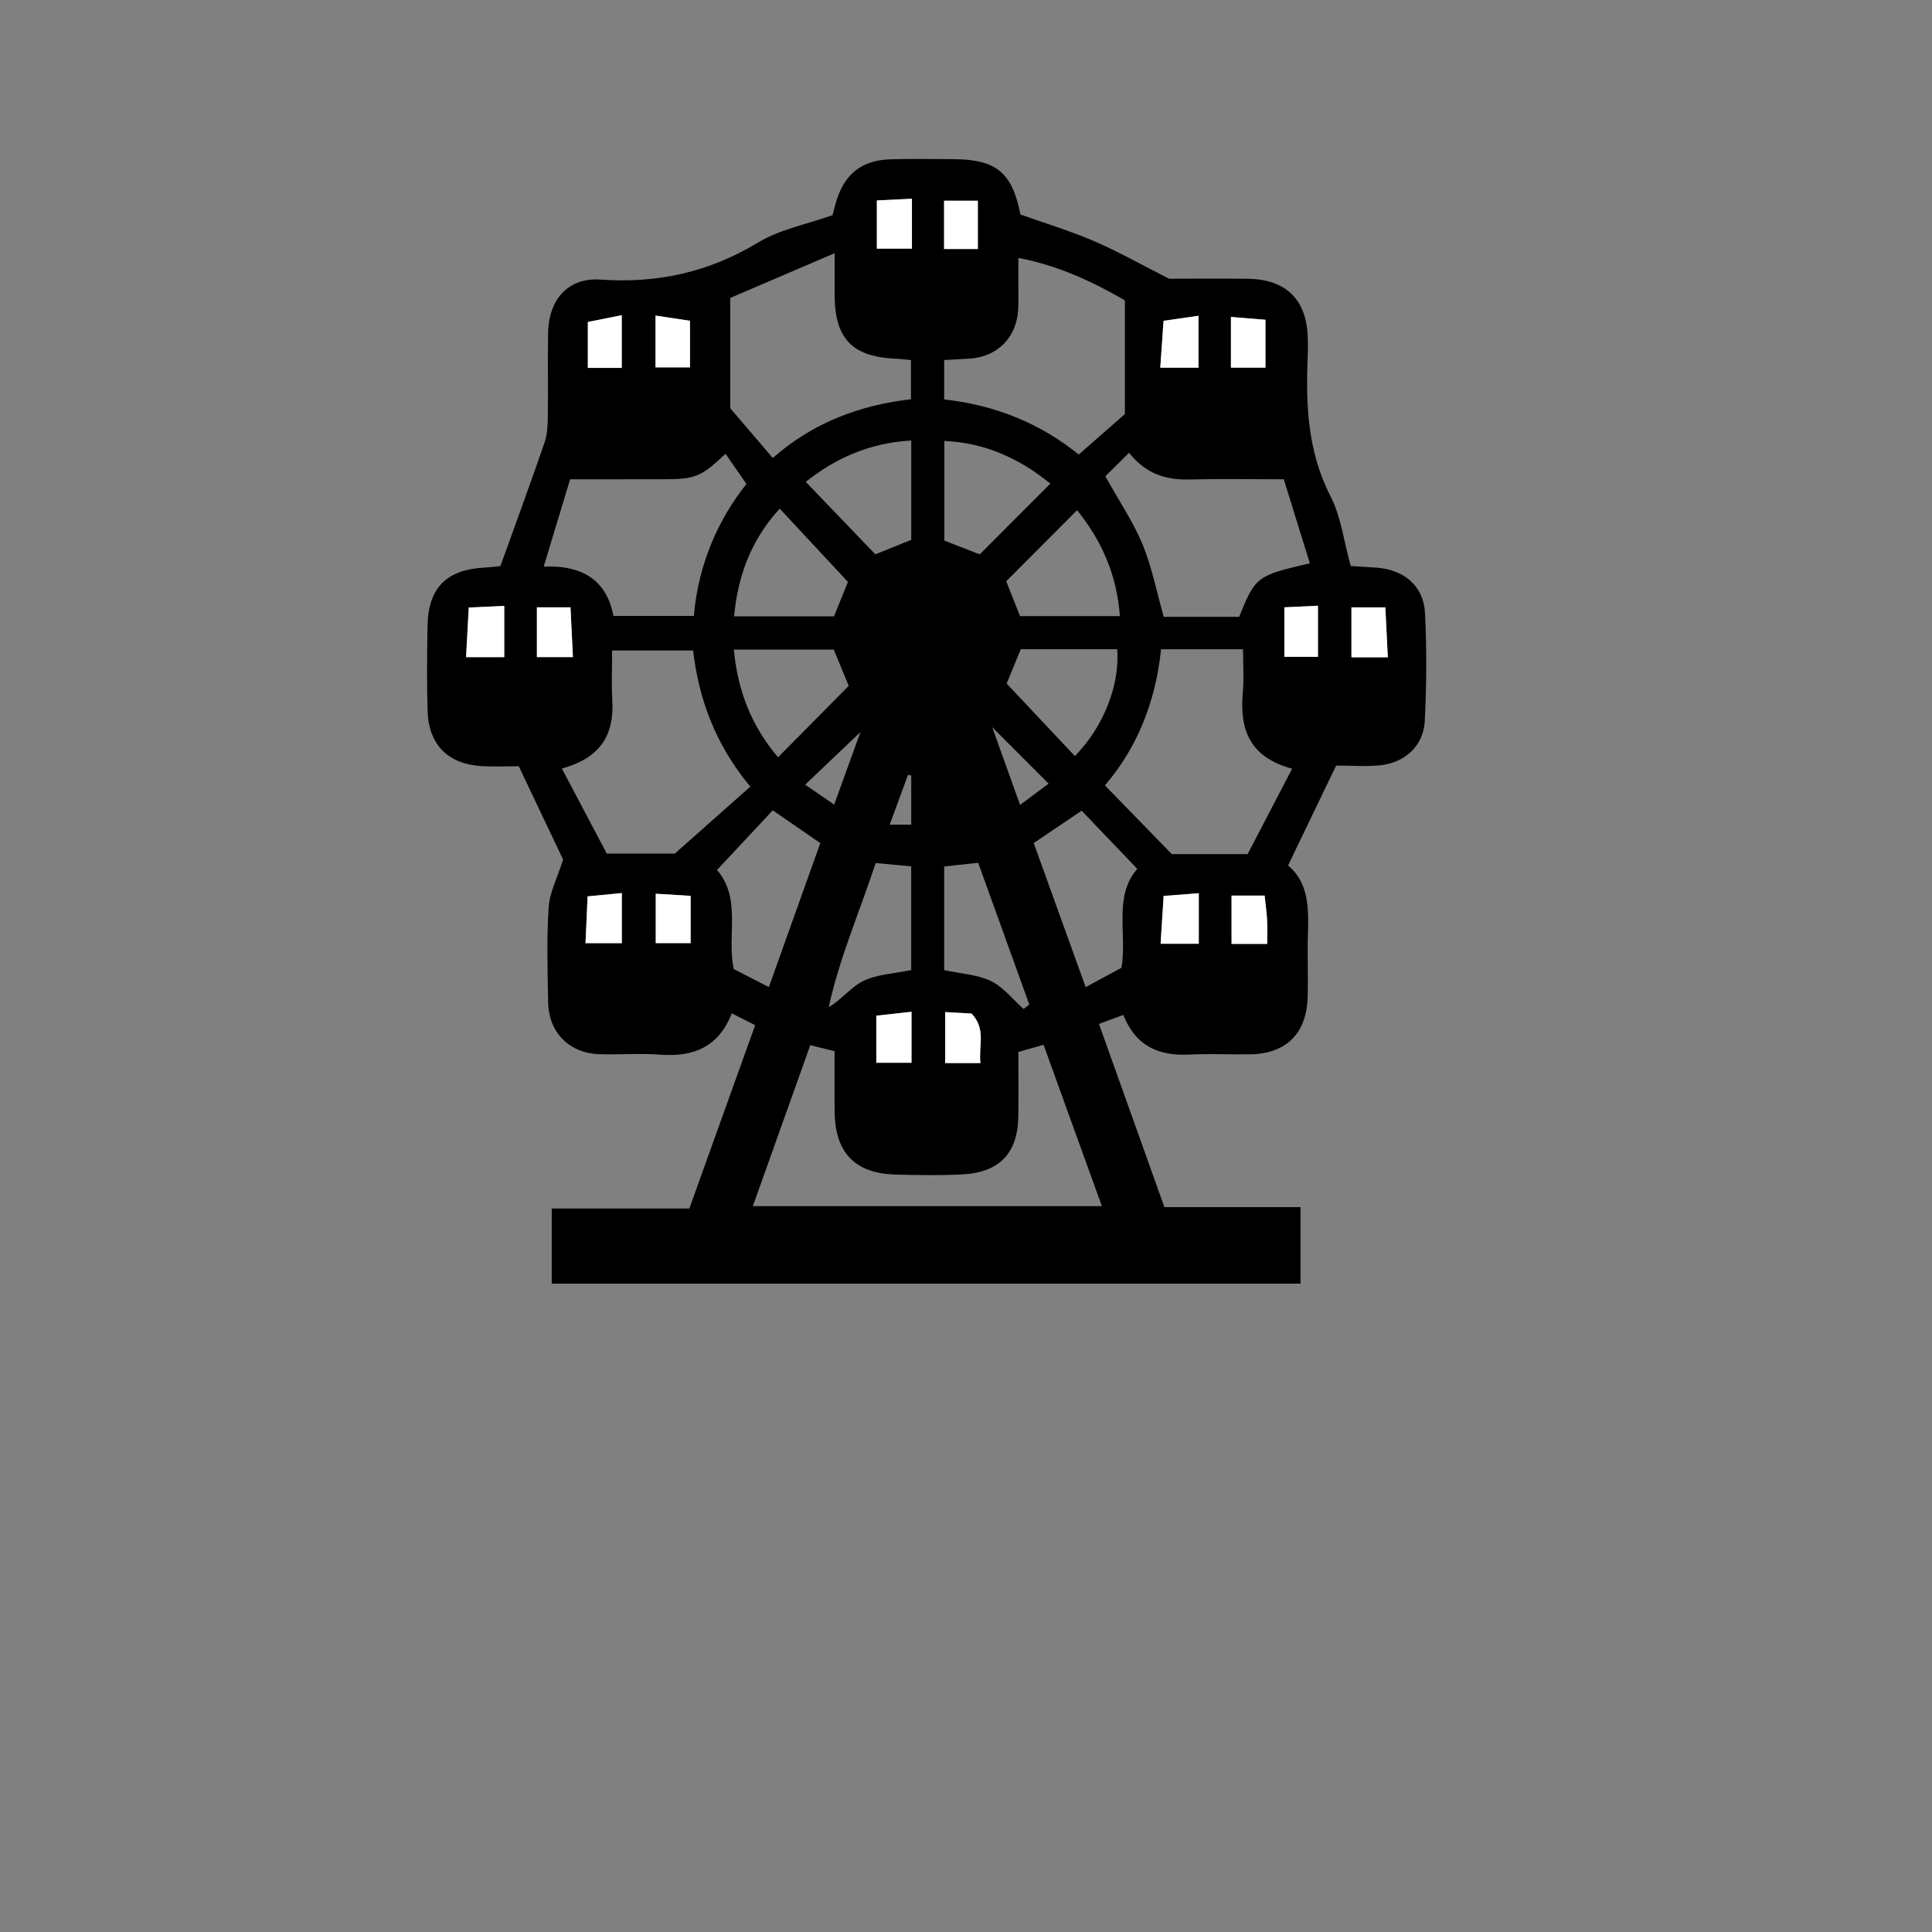 <?xml version="1.0" encoding="UTF-8"?>
<svg id="_レイヤー_1のコピー" data-name="レイヤー 1のコピー" xmlns="http://www.w3.org/2000/svg" viewBox="0 0 300 300">
  <rect x="0" y="0" width="300" height="300" fill="#808080" stroke="none"/>
  <defs>
    <style>
      .cls-1 {
        fill: #fff;
      }
    </style>
  </defs>
  <path d="m87.436,133.467c-2.08-4.378-4.355-9.17-6.88-14.486-1.686,0-3.699.088-5.701-.017-5.253-.276-8.304-3.31-8.46-8.57-.13-4.365-.083-8.737-.014-13.104.096-6.05,2.95-8.887,9.045-9.171.937-.043,1.87-.186,2.283-.228,2.375-6.608,4.669-12.851,6.837-19.138.43-1.249.501-2.663.521-4.004.063-4.368-.036-8.738.042-13.105.091-5.083,3.075-8.58,8.125-8.229,8.846.616,16.818-1.128,24.444-5.739,3.415-2.065,7.606-2.849,11.598-4.268.216-.78.424-1.698.723-2.586,1.328-3.949,3.962-5.953,8.238-6.086,3.273-.102,6.552-.037,9.828-.021,6.627.032,9.129,2.085,10.387,8.59,3.766,1.342,7.672,2.521,11.397,4.121,3.742,1.607,7.305,3.634,11.688,5.853,3.501,0,7.862-.045,12.221.011,5.922.075,9.096,3.188,9.313,9.045.035.954.039,1.913-.002,2.866-.324,7.517-.059,14.847,3.526,21.835,1.637,3.19,2.074,6.996,3.148,10.856,1.29.08,2.612.153,3.932.244,4.338.298,7.395,2.846,7.601,7.079.272,5.579.247,11.193-.039,16.773-.196,3.814-3.094,6.471-6.949,6.848-2.282.223-4.604.041-6.811.041-2.545,5.285-4.895,10.166-7.469,15.513,3.187,2.627,3.21,6.567,3.087,10.59-.1,3.273.051,6.554-.04,9.828-.158,5.691-3.344,8.831-8.962,8.908-3.139.043-6.286-.12-9.417.038-4.701.237-8.296-1.268-10.25-6.15-1.168.431-2.237.825-3.778,1.394,3.414,9.559,6.739,18.868,10.159,28.442h21.143v11.88h-116.275v-11.663h21.368c3.451-9.615,6.798-18.939,10.219-28.469-1.283-.648-2.336-1.179-3.635-1.835-2.041,5.258-5.979,6.806-11.128,6.414-3.122-.238-6.279.031-9.415-.071-4.696-.153-7.873-3.344-7.966-8.067-.097-4.913-.242-9.843.076-14.737.15-2.304,1.336-4.541,2.247-7.426Zm38.383,28.825c-3.059,8.576-5.963,16.713-8.916,24.993h54.193c-3.091-8.555-6.039-16.711-9.051-25.048-1.479.419-2.594.735-3.913,1.109,0,3.42.032,6.684-.007,9.947-.07,5.766-2.906,8.78-8.747,9.072-3.402.17-6.821.104-10.229.026-6.336-.145-9.455-3.337-9.545-9.703-.044-3.122-.008-6.244-.008-9.461-1.299-.322-2.317-.574-3.776-.935Zm67.913-29.669c2.25-4.317,4.481-8.599,6.909-13.257-6.667-1.796-8.16-6.158-7.658-11.782.199-2.226.033-4.485.033-6.77h-12.729c-.828,8.113-3.704,15.319-8.717,21.139,3.724,3.827,7.036,7.231,10.384,10.671h11.78Zm-106.483-13.286c2.531,4.798,4.793,9.085,6.966,13.204h10.573c4.554-4.037,8.085-7.167,11.72-10.39-5.237-6.282-8.014-13.422-8.875-21.146h-12.582c0,2.814-.119,5.27.025,7.71.314,5.33-1.771,8.968-7.827,10.623Zm59.359-57.312c7.963.867,15.037,3.776,20.893,8.564,2.49-2.186,4.713-4.138,7.172-6.297v-17.656c-4.925-2.841-10.223-5.375-16.542-6.59,0,1.699.004,2.911-.001,4.122-.006,1.365.05,2.734-.044,4.093-.289,4.15-3.2,7.077-7.316,7.405-1.32.105-2.644.152-4.162.237v6.121Zm-17.006-22.71c-6.236,2.674-11.542,4.948-16.214,6.951v17.114c2.643,3.095,4.491,5.259,6.605,7.734,6.348-5.572,13.658-8.228,21.46-9.118v-6.082c-.92-.088-1.578-.182-2.239-.208-6.849-.267-9.58-3.066-9.612-9.877-.008-1.751-.001-3.503-.001-6.514Zm-45.177,48.665c6.317-.253,9.818,2.349,10.83,7.657h12.486c.701-8.236,3.932-15.164,8.167-20.491-1.31-1.888-2.286-3.295-3.247-4.68-3.856,3.618-4.674,3.944-9.749,3.953-4.583.008-9.166.002-14.383.002-1.209,3.995-2.564,8.47-4.104,13.559Zm90.89-17.671c-1.372,1.364-2.659,2.643-3.678,3.656,2.187,3.927,4.358,7.106,5.787,10.589,1.47,3.584,2.215,7.466,3.281,11.23h11.708c2.547-6.267,2.701-6.386,10.979-8.319-1.436-4.626-2.86-9.211-4.049-13.043-5.418,0-10.017-.091-14.611.029-3.62.094-6.736-.795-9.416-4.142Zm-14.802,60.596c2.652,7.353,5.304,14.708,8.069,22.375,2.228-1.204,3.978-2.149,5.563-3.005.887-5.487-1.272-11.088,2.455-15.355-2.982-3.119-5.776-6.041-8.638-9.034-2.481,1.672-4.831,3.256-7.449,5.02Zm-49.175,4.183c3.86,4.486,1.476,10.173,2.601,15.394,1.678.858,3.356,1.715,5.45,2.786,2.737-7.66,5.367-15.021,7.987-22.351-2.697-1.858-4.923-3.392-7.385-5.088-2.81,3.007-5.575,5.966-8.653,9.259Zm30.16-51.261v-15.423c-6.55.353-11.903,2.844-16.377,6.423,3.715,3.868,7.226,7.525,10.803,11.25,1.726-.697,3.591-1.45,5.574-2.25Zm14.814,22.317c3.79,4.028,7.193,7.645,10.594,11.259,4.416-4.489,7.007-10.997,6.571-16.595h-14.972c-.816,1.985-1.58,3.844-2.193,5.335Zm-35.492,11.444c3.792-3.834,7.369-7.451,10.97-11.091-.732-1.772-1.499-3.629-2.326-5.63h-15.514c.608,6.473,2.794,11.954,6.871,16.721Zm.249-38.609c-4.406,4.834-6.472,10.328-7.086,16.728h15.522c.865-2.141,1.623-4.016,2.162-5.352-3.597-3.861-6.996-7.51-10.598-11.376Zm42.031-3.888c-4.701-3.807-9.985-6.333-16.46-6.621v15.47c2.133.831,4.005,1.56,5.497,2.142,3.729-3.739,7.236-7.254,10.963-10.991Zm-4.705,20.583h15.502c-.478-6.496-2.873-11.767-6.648-16.451-3.807,3.818-7.321,7.341-11.004,11.035.634,1.598,1.378,3.472,2.15,5.416Zm-16.902,54.951v-16.103c-1.917-.176-3.626-.334-5.521-.508-2.482,7.576-5.62,14.691-7.284,22.381,2.075-1.244,3.497-3.173,5.405-4.091,2.111-1.016,4.668-1.107,7.4-1.678Zm5.117.017c2.596.56,5.148.673,7.261,1.694,1.937.936,3.4,2.852,5.072,4.337.297-.226.594-.453.89-.679-2.637-7.311-5.274-14.623-7.943-22.021-2.046.222-3.618.393-5.28.573v16.096Zm33.557-93.545h5.935v-8.066c-1.936.279-3.463.499-5.428.783-.174,2.495-.328,4.706-.507,7.283Zm-96.798,37.206v7.729h5.594c-.132-2.685-.251-5.117-.379-7.729h-5.215Zm102.776,52.24v-7.846c-1.851.144-3.381.262-5.458.423-.164,2.581-.31,4.876-.471,7.423h5.929Zm-107.846-52.461c-1.872.087-3.424.16-5.511.257-.15,2.754-.282,5.186-.418,7.701h5.929v-7.958Zm131.551.233v7.749h5.648c-.132-2.676-.253-5.115-.383-7.749h-5.265Zm-5.2-.259c-1.876.088-3.324.157-5.215.246v7.69h5.215v-7.936Zm-13.513-36.972h5.362v-7.429c-1.872-.155-3.511-.291-5.362-.444v7.873Zm-49.533-26.225c-1.942.095-3.496.17-5.446.265v7.486h5.446v-7.751Zm-5.534,126.855v7.311h5.467v-7.918c-1.895.21-3.536.393-5.467.607Zm-34.282-108.711v8.041h5.352v-7.236c-1.854-.279-3.408-.513-5.352-.805Zm5.452,90.106c-2.104-.13-3.748-.231-5.418-.335v7.674h5.418v-7.34Zm39.524,18.046v7.916h5.475c-.306-2.716.912-5.288-1.382-7.692-1.214-.066-2.531-.138-4.093-.224Zm5.074-118.49v-7.497h-5.244v7.497h5.244Zm-55.292,18.463v-8.187c-1.984.398-3.578.717-5.268,1.055v7.131h5.268Zm100.219,89.439c0-1.569.047-2.647-.013-3.719-.065-1.165-.229-2.325-.381-3.785h-5.136v7.503h5.53Zm-105.849-.115h5.639v-7.782c-1.834.178-3.352.325-5.313.514-.114,2.534-.212,4.734-.326,7.267Zm67.477-21.467c1.894-1.41,3.411-2.539,4.438-3.303-3.151-3.152-5.98-5.982-8.762-8.766,1.301,3.632,2.656,7.412,4.324,12.069Zm-24.785-11.308c-2.761,2.628-5.613,5.343-8.582,8.168,1.252.859,2.654,1.821,4.505,3.091,1.533-4.234,2.874-7.939,4.077-11.26Zm4.549,14.376h3.337v-7.638c-.169-.027-.339-.053-.508-.08-.853,2.328-1.707,4.656-2.829,7.718Z"/>
  <path class="cls-1" d="m180.168,57.098c.179-2.577.334-4.788.507-7.283,1.964-.283,3.491-.504,5.428-.783v8.066h-5.935Z"/>
  <path class="cls-1" d="m83.37,94.304h5.215c.128,2.612.247,5.044.379,7.729h-5.594v-7.729Z"/>
  <path class="cls-1" d="m186.147,146.544h-5.929c.162-2.547.307-4.841.471-7.423,2.077-.161,3.607-.28,5.458-.423v7.846Z"/>
  <path class="cls-1" d="m78.301,94.083v7.958h-5.929c.137-2.515.269-4.947.418-7.701,2.086-.097,3.638-.17,5.511-.257Z"/>
  <path class="cls-1" d="m209.852,94.316h5.265c.13,2.634.251,5.074.383,7.749h-5.648v-7.749Z"/>
  <path class="cls-1" d="m204.652,94.057v7.936h-5.215v-7.69c1.892-.089,3.339-.157,5.215-.246Z"/>
  <path class="cls-1" d="m191.139,57.085v-7.873c1.851.153,3.49.289,5.362.444v7.429h-5.362Z"/>
  <path class="cls-1" d="m141.605,30.86v7.751h-5.446v-7.486c1.95-.095,3.504-.171,5.446-.265Z"/>
  <path class="cls-1" d="m136.071,157.715c1.931-.214,3.572-.397,5.467-.607v7.918h-5.467v-7.311Z"/>
  <path class="cls-1" d="m101.789,49.004c1.944.293,3.498.526,5.352.805v7.236h-5.352v-8.041Z"/>
  <path class="cls-1" d="m107.241,139.109v7.34h-5.418v-7.674c1.67.103,3.314.205,5.418.335Z"/>
  <path class="cls-1" d="m146.765,157.156c1.562.085,2.879.157,4.093.224,2.294,2.404,1.076,4.976,1.382,7.692h-5.475v-7.916Z"/>
  <path class="cls-1" d="m151.839,38.666h-5.244v-7.497h5.244v7.497Z"/>
  <path class="cls-1" d="m96.547,57.129h-5.268v-7.131c1.69-.339,3.283-.658,5.268-1.055v8.187Z"/>
  <path class="cls-1" d="m196.766,146.569h-5.53v-7.503h5.136c.152,1.459.316,2.619.381,3.785.06,1.072.013,2.15.013,3.719Z"/>
  <path class="cls-1" d="m90.917,146.454c.114-2.534.212-4.733.326-7.267,1.962-.19,3.479-.337,5.313-.514v7.782h-5.639Z"/>
</svg>